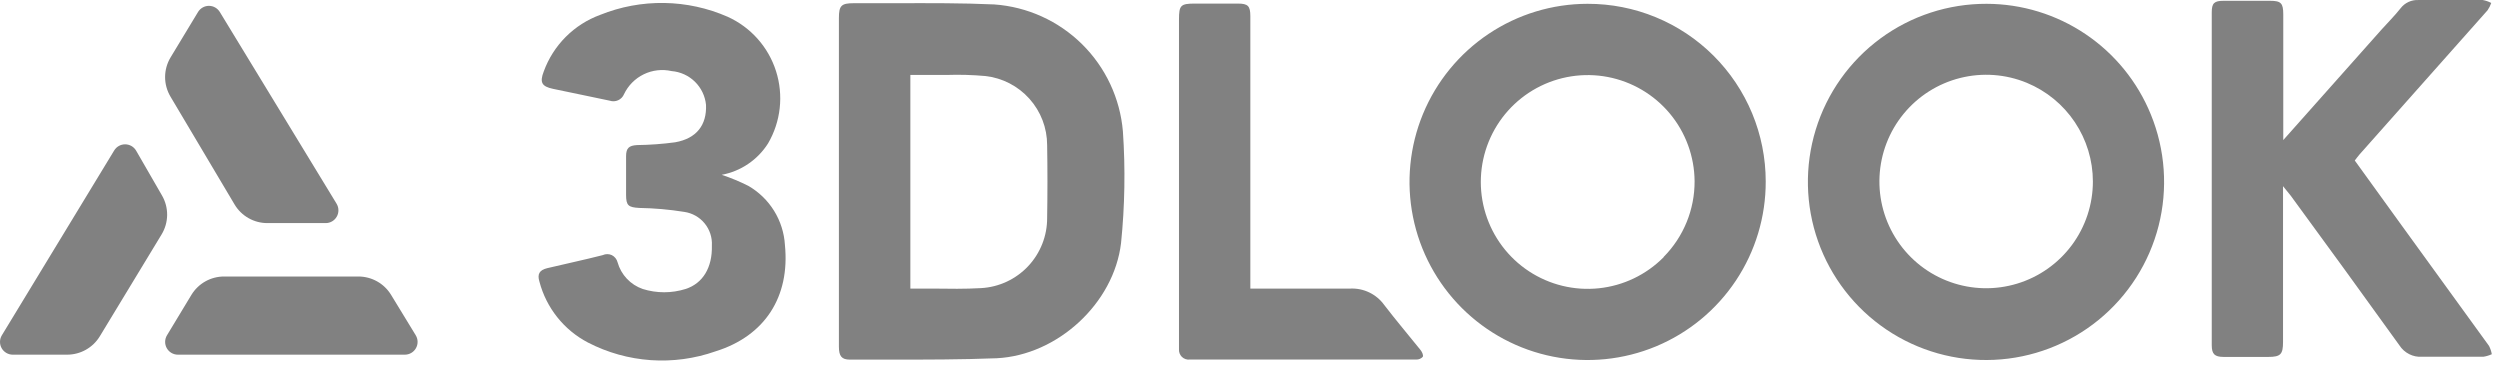 <svg xmlns="http://www.w3.org/2000/svg" width="160" height="24" viewBox="0 0 160 24" fill="none"><g clip-path="url(#clip0_17593_15123)"><path d="M10.91 6.183L15.01 13.082C15.226 13.447 15.533 13.748 15.901 13.958C16.269 14.168 16.685 14.278 17.108 14.278H20.846C20.99 14.278 21.132 14.239 21.257 14.166C21.381 14.092 21.484 13.988 21.555 13.861C21.626 13.736 21.662 13.593 21.659 13.448C21.657 13.304 21.616 13.163 21.542 13.039L14.067 0.766C13.994 0.647 13.892 0.548 13.77 0.479C13.649 0.41 13.511 0.374 13.371 0.374C13.231 0.374 13.094 0.41 12.972 0.479C12.85 0.548 12.748 0.647 12.675 0.766L10.919 3.67C10.69 4.049 10.568 4.482 10.566 4.925C10.565 5.368 10.684 5.802 10.91 6.183Z" fill="#818181"></path><path d="M10.367 12.51L8.708 9.635C8.636 9.514 8.533 9.413 8.41 9.343C8.287 9.273 8.148 9.237 8.007 9.237C7.865 9.237 7.726 9.273 7.603 9.343C7.48 9.413 7.377 9.514 7.305 9.635L0.118 21.46C0.043 21.584 0.002 21.725 9.60227e-05 21.87C-0.002 22.015 0.034 22.157 0.105 22.283C0.176 22.409 0.28 22.514 0.405 22.587C0.53 22.66 0.672 22.699 0.816 22.699H4.298C4.718 22.698 5.131 22.59 5.497 22.384C5.863 22.178 6.17 21.882 6.388 21.523L10.341 15.005C10.569 14.63 10.692 14.201 10.697 13.761C10.701 13.322 10.588 12.89 10.367 12.51Z" fill="#818181"></path><path d="M26.605 21.454L25.026 18.866C24.807 18.509 24.501 18.214 24.135 18.009C23.77 17.804 23.358 17.697 22.939 17.696H14.34C13.92 17.696 13.507 17.804 13.141 18.01C12.775 18.216 12.468 18.513 12.25 18.872L10.686 21.46C10.611 21.584 10.571 21.725 10.569 21.87C10.566 22.015 10.603 22.157 10.674 22.283C10.745 22.409 10.848 22.514 10.973 22.587C11.098 22.66 11.24 22.699 11.385 22.699H25.909C26.054 22.699 26.197 22.66 26.322 22.587C26.448 22.513 26.551 22.407 26.622 22.281C26.693 22.154 26.729 22.01 26.726 21.865C26.723 21.72 26.681 21.578 26.605 21.454Z" fill="#818181"></path><path d="M63.636 0.284C61.565 0.19 59.483 0.2 57.407 0.205H54.644C53.844 0.205 53.69 0.358 53.69 1.149V22.191C53.69 22.789 53.863 23.016 54.397 23.016C55.257 23.016 56.122 23.016 56.987 23.016C59.256 23.016 61.53 23.016 63.799 22.927C67.674 22.73 71.287 19.423 71.747 15.557C71.989 13.183 72.029 10.791 71.866 8.41C71.687 6.297 70.76 4.317 69.251 2.827C67.742 1.337 65.751 0.435 63.636 0.284ZM67.017 13.936C67.025 15.086 66.59 16.194 65.804 17.033C65.017 17.871 63.938 18.375 62.79 18.439C61.772 18.498 60.739 18.484 59.691 18.469C59.197 18.469 58.742 18.469 58.263 18.469V4.797H59.538C59.889 4.797 60.24 4.797 60.591 4.797C61.415 4.769 62.241 4.793 63.062 4.866C64.148 4.987 65.152 5.504 65.881 6.319C66.611 7.133 67.015 8.187 67.017 9.28C67.043 10.835 67.043 12.387 67.017 13.936Z" fill="#818181"></path><path d="M127.143 0.244C124.698 0.236 122.315 1.014 120.346 2.463C118.377 3.913 116.926 5.957 116.208 8.295C115.49 10.632 115.542 13.138 116.357 15.443C117.173 17.748 118.708 19.73 120.736 21.096C122.764 22.462 125.177 23.14 127.62 23.029C130.063 22.919 132.405 22.025 134.301 20.481C136.197 18.938 137.546 16.825 138.15 14.455C138.753 12.086 138.578 9.585 137.652 7.322C136.8 5.233 135.346 3.444 133.475 2.184C131.603 0.923 129.399 0.248 127.143 0.244ZM133.945 11.613C133.945 13.078 133.474 14.505 132.603 15.682C131.73 16.859 130.503 17.725 129.101 18.151C127.699 18.578 126.197 18.542 124.817 18.049C123.437 17.557 122.252 16.634 121.437 15.416C120.622 14.199 120.219 12.751 120.29 11.288C120.361 9.824 120.899 8.422 121.828 7.289C122.756 6.155 124.024 5.35 125.445 4.992C126.865 4.634 128.364 4.742 129.718 5.301C130.968 5.818 132.036 6.693 132.788 7.816C133.54 8.94 133.943 10.261 133.945 11.613Z" fill="#818181"></path><path d="M101.603 0.244C99.347 0.245 97.143 0.915 95.268 2.17C93.394 3.424 91.934 5.206 91.072 7.291C90.211 9.376 89.988 11.669 90.431 13.88C90.874 16.092 91.963 18.122 93.56 19.715C95.157 21.307 97.191 22.39 99.404 22.826C101.617 23.262 103.909 23.032 105.991 22.165C108.073 21.297 109.851 19.831 111.1 17.953C112.349 16.075 113.012 13.868 113.006 11.613C113.006 10.117 112.71 8.636 112.137 7.254C111.563 5.873 110.723 4.618 109.664 3.562C108.605 2.506 107.347 1.669 105.964 1.1C104.58 0.53 103.098 0.24 101.603 0.244ZM106.476 16.457C105.363 17.582 103.896 18.286 102.322 18.45C100.749 18.614 99.167 18.228 97.846 17.357C96.525 16.486 95.548 15.184 95.079 13.673C94.61 12.162 94.68 10.536 95.275 9.07C95.871 7.605 96.956 6.391 98.347 5.635C99.736 4.88 101.345 4.63 102.899 4.927C104.453 5.225 105.856 6.052 106.869 7.267C107.881 8.482 108.441 10.011 108.454 11.593C108.463 13.408 107.751 15.152 106.476 16.442V16.457Z" fill="#818181"></path><path d="M159.297 22.137L153.563 14.228L150.706 10.273C150.819 10.125 150.909 10.002 151.007 9.888C153.746 6.813 156.478 3.737 159.203 0.659C159.303 0.514 159.382 0.356 159.44 0.19C159.271 0.1 159.089 0.037 158.901 0.002H154.784C154.564 -0.01 154.345 0.032 154.145 0.124C153.945 0.216 153.77 0.356 153.637 0.531C153.247 1.025 152.821 1.44 152.416 1.895L146.129 8.964V8.257V0.921C146.129 0.195 145.981 0.051 145.279 0.051H142.313C141.705 0.051 141.552 0.205 141.552 0.793V22.092C141.552 22.66 141.734 22.843 142.318 22.843H145.165C145.956 22.843 146.114 22.68 146.114 21.889V11.915C146.336 12.186 146.47 12.35 146.609 12.527C148.941 15.707 151.26 18.899 153.563 22.102C153.718 22.343 153.934 22.537 154.19 22.666C154.445 22.795 154.73 22.852 155.016 22.833H158.931C159.119 22.804 159.301 22.749 159.475 22.67C159.443 22.484 159.383 22.304 159.297 22.137Z" fill="#818181"></path><path d="M47.893 11.895C47.343 11.618 46.773 11.382 46.188 11.188C46.794 11.075 47.37 10.839 47.88 10.493C48.39 10.148 48.824 9.701 49.154 9.181C49.558 8.489 49.813 7.719 49.901 6.922C49.989 6.125 49.909 5.318 49.666 4.554C49.423 3.79 49.022 3.086 48.489 2.486C47.956 1.887 47.304 1.406 46.574 1.075C45.29 0.512 43.907 0.211 42.506 0.19C41.104 0.169 39.713 0.427 38.413 0.951C37.583 1.255 36.829 1.737 36.205 2.363C35.581 2.989 35.101 3.744 34.8 4.574C34.528 5.276 34.671 5.533 35.393 5.686C36.599 5.943 37.8 6.181 39.021 6.443C39.197 6.502 39.389 6.493 39.559 6.417C39.728 6.341 39.863 6.204 39.935 6.032C40.199 5.475 40.645 5.024 41.199 4.755C41.754 4.485 42.384 4.413 42.985 4.55C43.546 4.595 44.074 4.837 44.476 5.231C44.878 5.626 45.129 6.149 45.185 6.71C45.239 8 44.581 8.865 43.207 9.107C42.4 9.216 41.586 9.275 40.77 9.285C40.252 9.315 40.069 9.478 40.069 10.002V12.473C40.069 13.155 40.217 13.269 40.914 13.308C41.876 13.323 42.836 13.408 43.786 13.56C44.298 13.632 44.765 13.893 45.093 14.292C45.422 14.691 45.589 15.199 45.56 15.716C45.595 17.114 44.992 18.133 43.88 18.494C42.985 18.775 42.026 18.775 41.131 18.494C40.746 18.36 40.399 18.135 40.119 17.838C39.839 17.541 39.635 17.181 39.525 16.788C39.5 16.69 39.455 16.598 39.392 16.519C39.329 16.44 39.249 16.375 39.159 16.329C39.067 16.286 38.967 16.264 38.865 16.264C38.763 16.264 38.663 16.286 38.571 16.329C37.395 16.63 36.198 16.882 35.017 17.164C34.523 17.288 34.374 17.54 34.523 18.024C34.741 18.855 35.13 19.631 35.665 20.302C36.2 20.974 36.87 21.526 37.632 21.924C38.881 22.569 40.249 22.952 41.651 23.049C43.054 23.145 44.462 22.954 45.788 22.488C48.966 21.499 50.562 18.983 50.236 15.686C50.19 14.909 49.952 14.157 49.543 13.495C49.134 12.833 48.567 12.284 47.893 11.895Z" fill="#818181"></path><path d="M88.593 19.522C88.347 19.178 88.018 18.902 87.637 18.718C87.256 18.534 86.836 18.449 86.414 18.469C84.312 18.469 82.212 18.469 80.022 18.469V1.045C80.022 0.383 79.874 0.229 79.222 0.229H76.478C75.563 0.229 75.455 0.333 75.455 1.248V22.344C75.448 22.435 75.461 22.526 75.492 22.611C75.524 22.696 75.574 22.774 75.638 22.838C75.706 22.904 75.788 22.954 75.878 22.984C75.967 23.014 76.063 23.023 76.157 23.011H90.639C90.718 23.014 90.797 23 90.869 22.969C90.942 22.938 91.007 22.892 91.059 22.833C91.109 22.73 91.01 22.522 90.916 22.403C90.15 21.454 89.354 20.51 88.593 19.522Z" fill="#818181"></path></g><defs><clipPath id="clip0_17593_15123"><rect width="160" height="23.226" fill="white"></rect></clipPath></defs></svg>